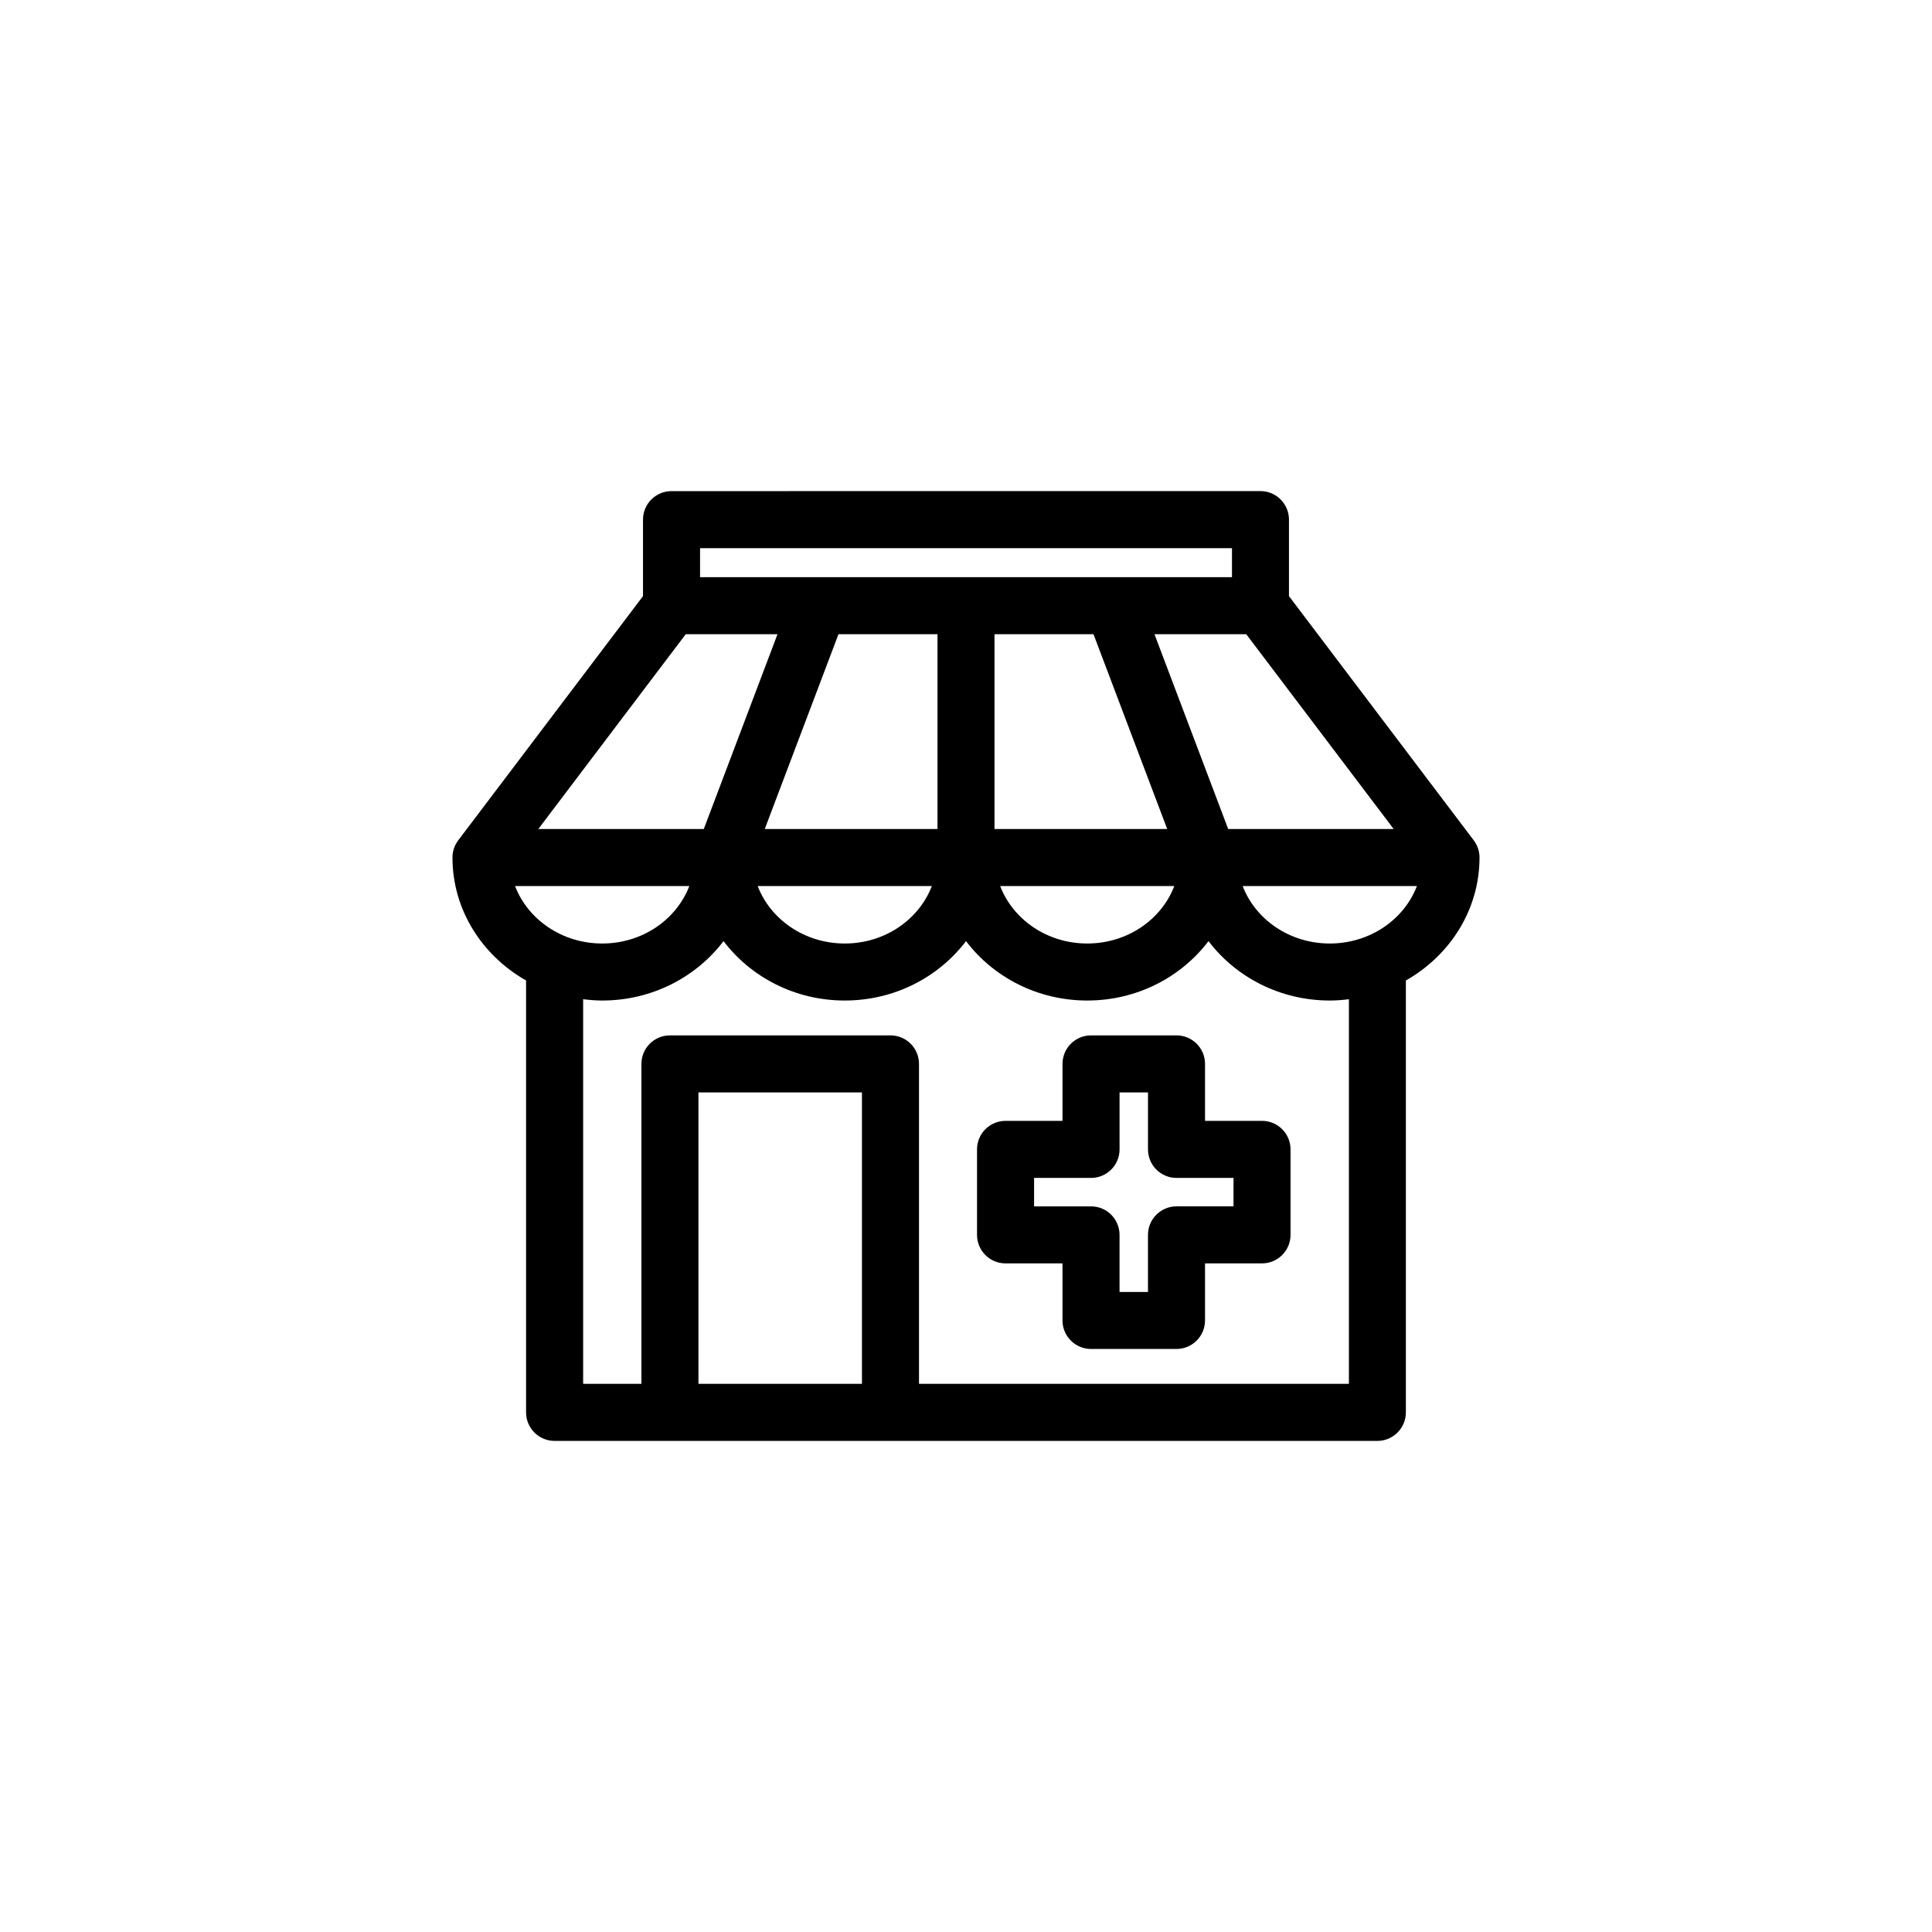 <?xml version="1.0" encoding="UTF-8"?>
<!-- Uploaded to: SVG Repo, www.svgrepo.com, Generator: SVG Repo Mixer Tools -->
<svg fill="#000000" width="800px" height="800px" version="1.1" viewBox="144 144 512 512" xmlns="http://www.w3.org/2000/svg">
 <g>
  <path d="m536.09 371.25c0-1.648-0.539-3.25-1.535-4.559l-48.965-64.711v-20.273c0-4.172-3.387-7.559-7.559-7.559l-156.07 0.004c-4.172 0-7.559 3.387-7.559 7.559v20.273l-48.965 64.711c-0.992 1.316-1.527 2.91-1.527 4.559 0 13.859 7.856 25.973 19.504 32.582v114.46c0 4.172 3.387 7.559 7.559 7.559h218.04c4.176 0 7.559-3.387 7.559-7.559v-114.46c11.664-6.609 19.516-18.723 19.516-32.582zm-39.684 22.789c-10.688 0-19.711-6.394-23.09-15.23h46.184c-3.379 8.848-12.418 15.23-23.094 15.23zm-215.91-15.23h46.184c-3.387 8.844-12.402 15.23-23.086 15.23s-19.719-6.383-23.098-15.23zm45.223-66.73h24.324l-19.531 51.617h-43.848zm108.07 0 19.531 51.617h-45.766v-51.617zm79.547 51.617h-43.855l-19.531-51.617h24.324zm-120.89 0h-45.777l19.531-51.617h26.246zm-1.496 15.113c-3.387 8.844-12.398 15.23-23.074 15.23-10.688 0-19.703-6.394-23.086-15.23zm64.254 0c-3.379 8.844-12.398 15.23-23.074 15.23s-19.699-6.394-23.074-15.23zm-125.68-89.543h140.96v7.699h-140.96zm42.898 221.46h-43.328v-77.223h43.328zm129.05 0h-113.93v-84.781c0-4.172-3.379-7.559-7.559-7.559h-58.441c-4.172 0-7.559 3.387-7.559 7.559v84.781h-15.445v-101.92c1.664 0.203 3.344 0.344 5.066 0.344 13.215 0 24.914-6.227 32.137-15.742 7.215 9.516 18.914 15.742 32.137 15.742 13.215 0 24.902-6.223 32.129-15.742 7.215 9.523 18.914 15.742 32.129 15.742s24.914-6.227 32.129-15.742c7.227 9.516 18.922 15.742 32.148 15.742 1.719 0 3.394-0.141 5.059-0.344z"/>
  <path d="m478.45 441.04h-15.105v-15.094c0-4.172-3.379-7.559-7.559-7.559h-22.652c-4.172 0-7.559 3.387-7.559 7.559v15.094h-15.094c-4.176 0-7.559 3.387-7.559 7.559v22.656c0 2 0.797 3.926 2.211 5.344 1.414 1.422 3.336 2.211 5.344 2.211l15.094-0.004v15.125c0 4.172 3.387 7.559 7.559 7.559h22.652c4.176 0 7.559-3.387 7.559-7.559v-15.125h15.105c4.176 0 7.559-3.387 7.559-7.559v-22.652c0-4.168-3.379-7.555-7.555-7.555zm-7.559 22.656h-15.105c-4.172 0-7.559 3.387-7.559 7.559v15.125h-7.535v-15.125c0-2-0.797-3.926-2.211-5.344-1.414-1.422-3.336-2.211-5.344-2.211l-15.094 0.004v-7.543h15.094c4.176 0 7.559-3.387 7.559-7.559v-15.094h7.535v15.094c0 4.172 3.387 7.559 7.559 7.559h15.105z"/>
 </g>
</svg>